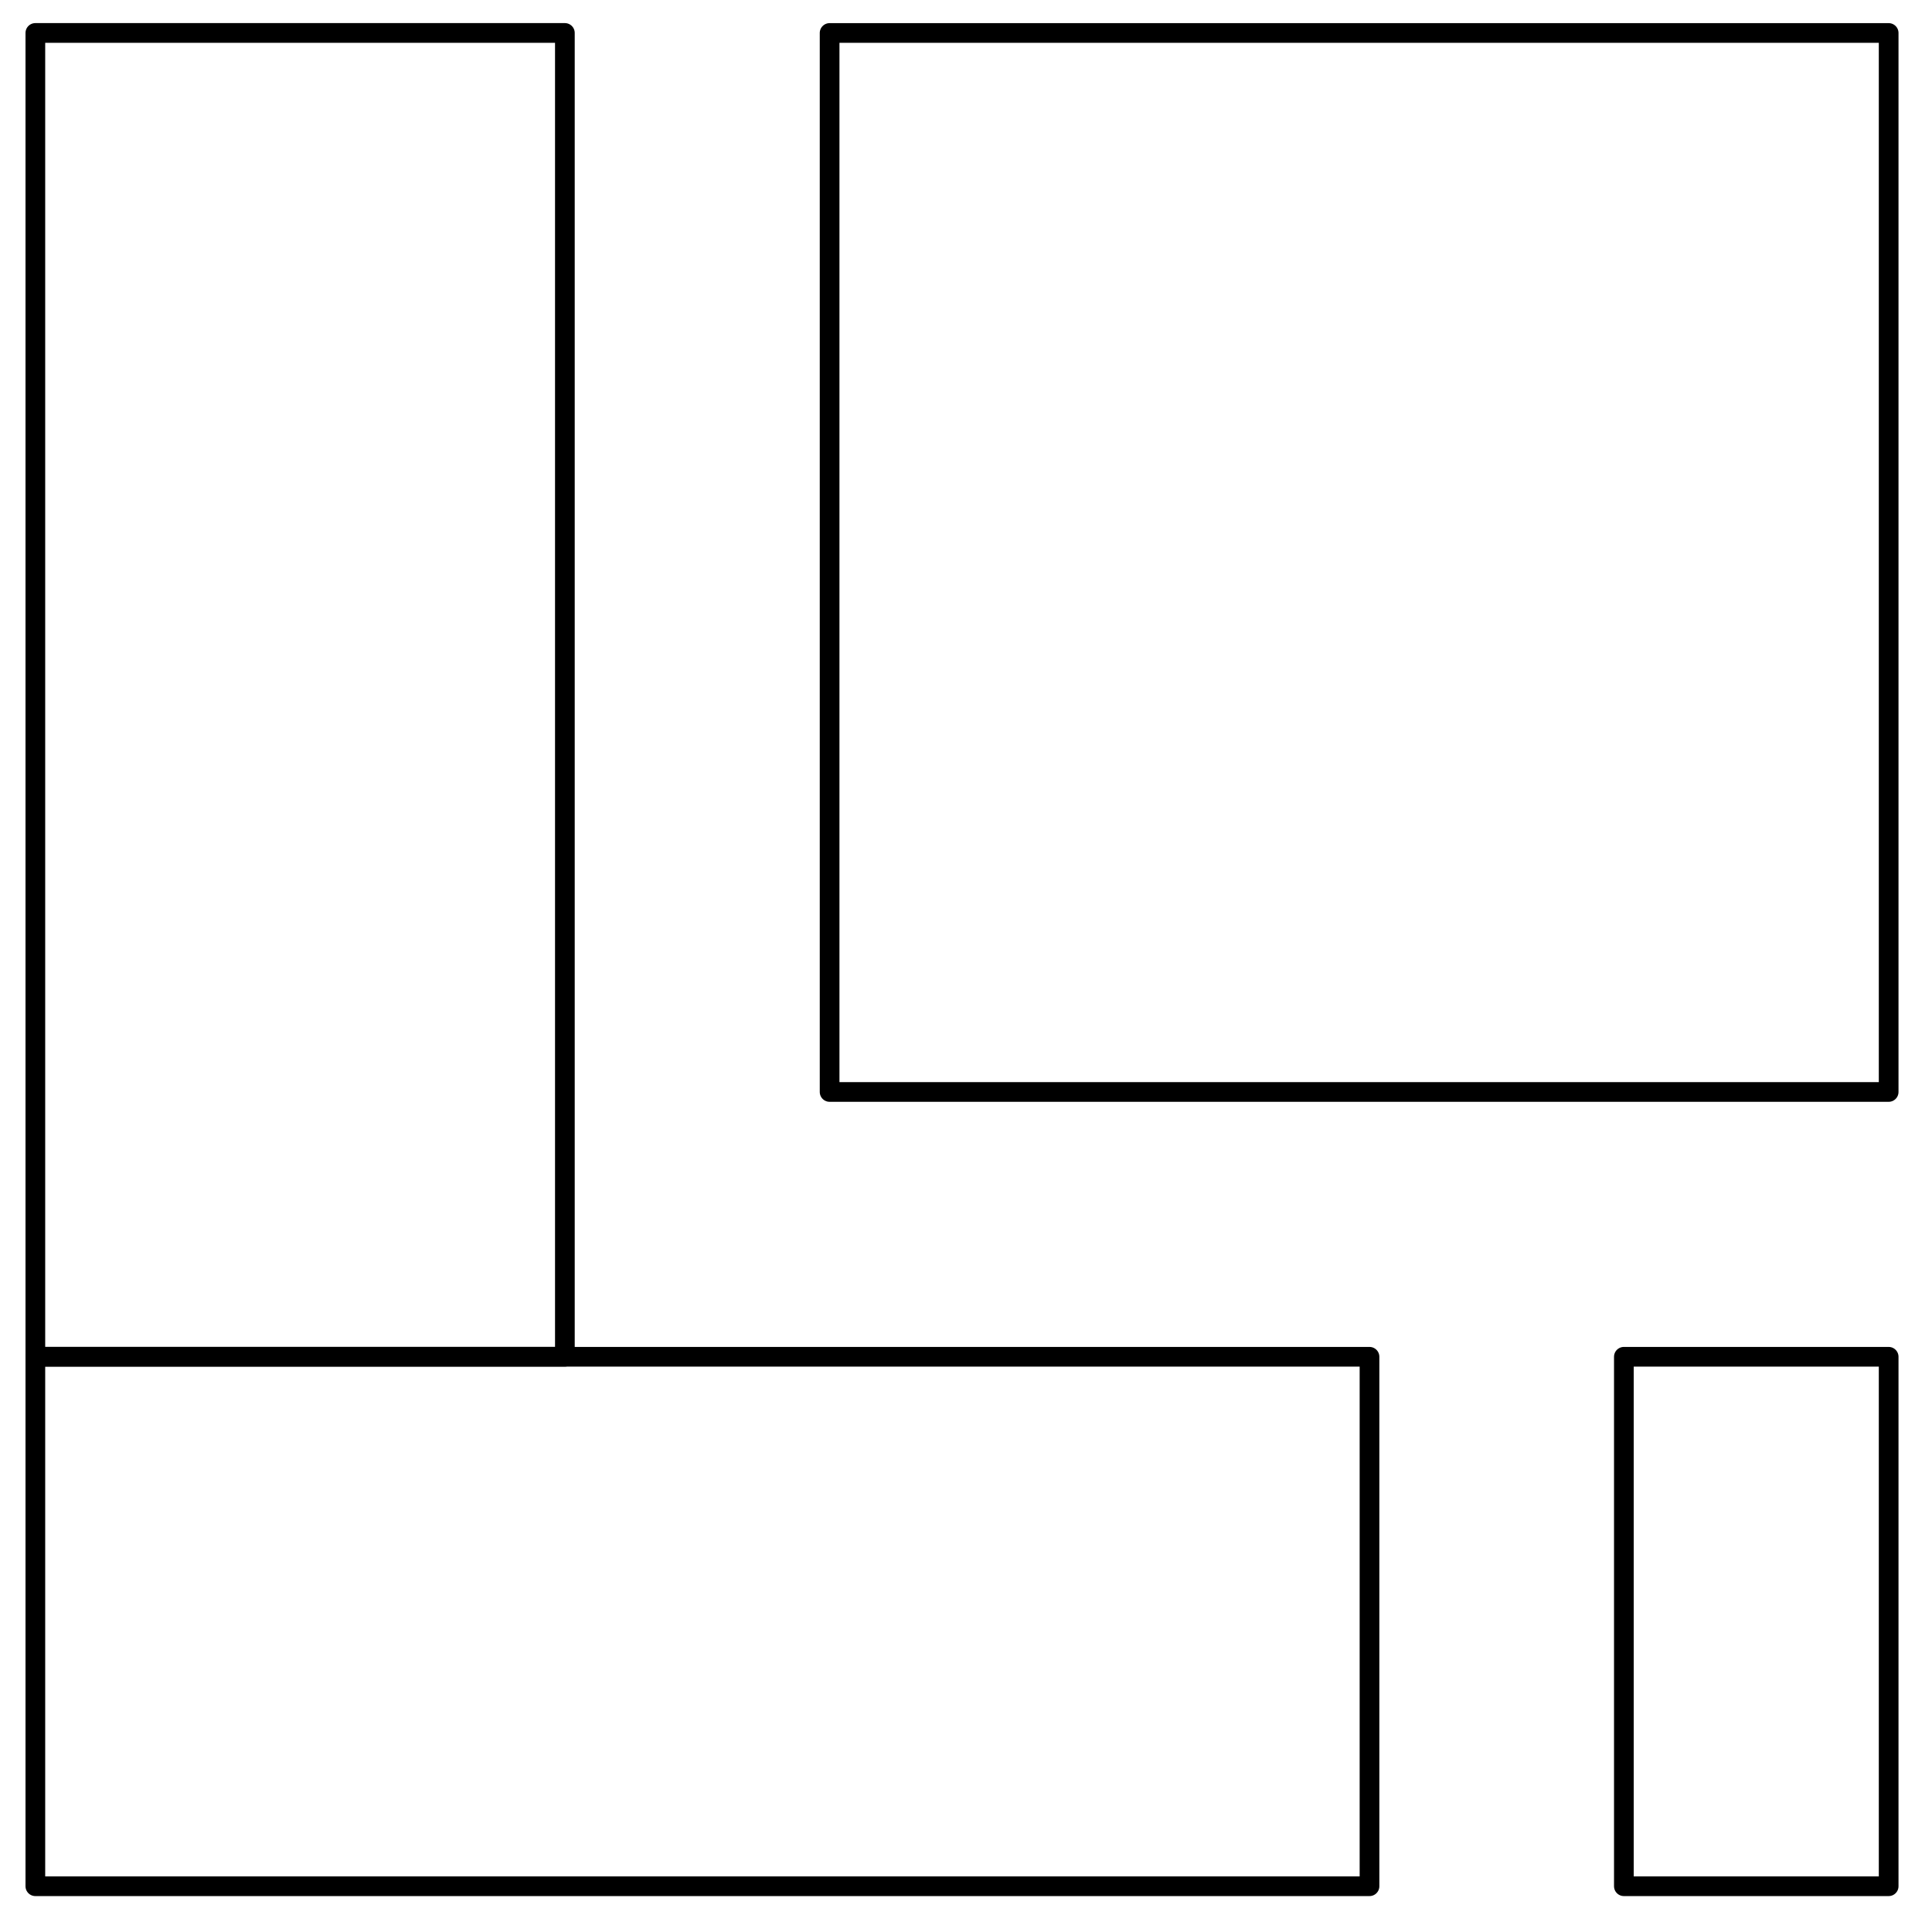 <?xml version="1.0" encoding="UTF-8" standalone="no"?>
<!DOCTYPE svg PUBLIC "-//W3C//DTD SVG 1.1//EN" "http://www.w3.org/Graphics/SVG/1.1/DTD/svg11.dtd">
<svg width="100%" height="100%" viewBox="0 0 394 394" version="1.1" xmlns="http://www.w3.org/2000/svg" xmlns:xlink="http://www.w3.org/1999/xlink" xml:space="preserve" xmlns:serif="http://www.serif.com/" style="fill-rule:evenodd;clip-rule:evenodd;stroke-linecap:round;stroke-linejoin:round;stroke-miterlimit:3;">
    <g>
        <g transform="matrix(11.811,0,0,-11.811,-28.129,1776.345)">
            <path d="M2.992,126.971L26.028,126.971M26.028,126.971L26.028,117.829M26.028,117.829L2.992,117.829M2.992,117.829L2.992,126.971" style="fill:none;stroke:black;stroke-width:0.34px;"/>
        </g>
        <g transform="matrix(11.811,0,0,-11.811,-28.129,1776.345)">
            <path d="M34.992,126.971L30.42,126.971M30.42,126.971L30.42,117.829M30.42,117.829L34.992,117.829M34.992,117.829L34.992,126.971" style="fill:none;stroke:black;stroke-width:0.34px;"/>
        </g>
        <g transform="matrix(11.811,0,0,-11.811,-28.129,1398.396)">
            <path d="M2.992,117.829L12.135,117.829M12.135,117.829L12.135,94.972M12.135,94.972L2.992,94.972M2.992,94.972L2.992,117.829" style="fill:none;stroke:black;stroke-width:0.34px;"/>
        </g>
        <g transform="matrix(11.811,0,0,-11.811,-28.129,1344.403)">
            <path d="M34.992,113.257L16.706,113.257M16.706,113.257L16.706,94.972M16.706,94.972L34.992,94.972M34.992,94.972L34.992,113.257" style="fill:none;stroke:black;stroke-width:0.34px;"/>
        </g>
    </g>
</svg>
